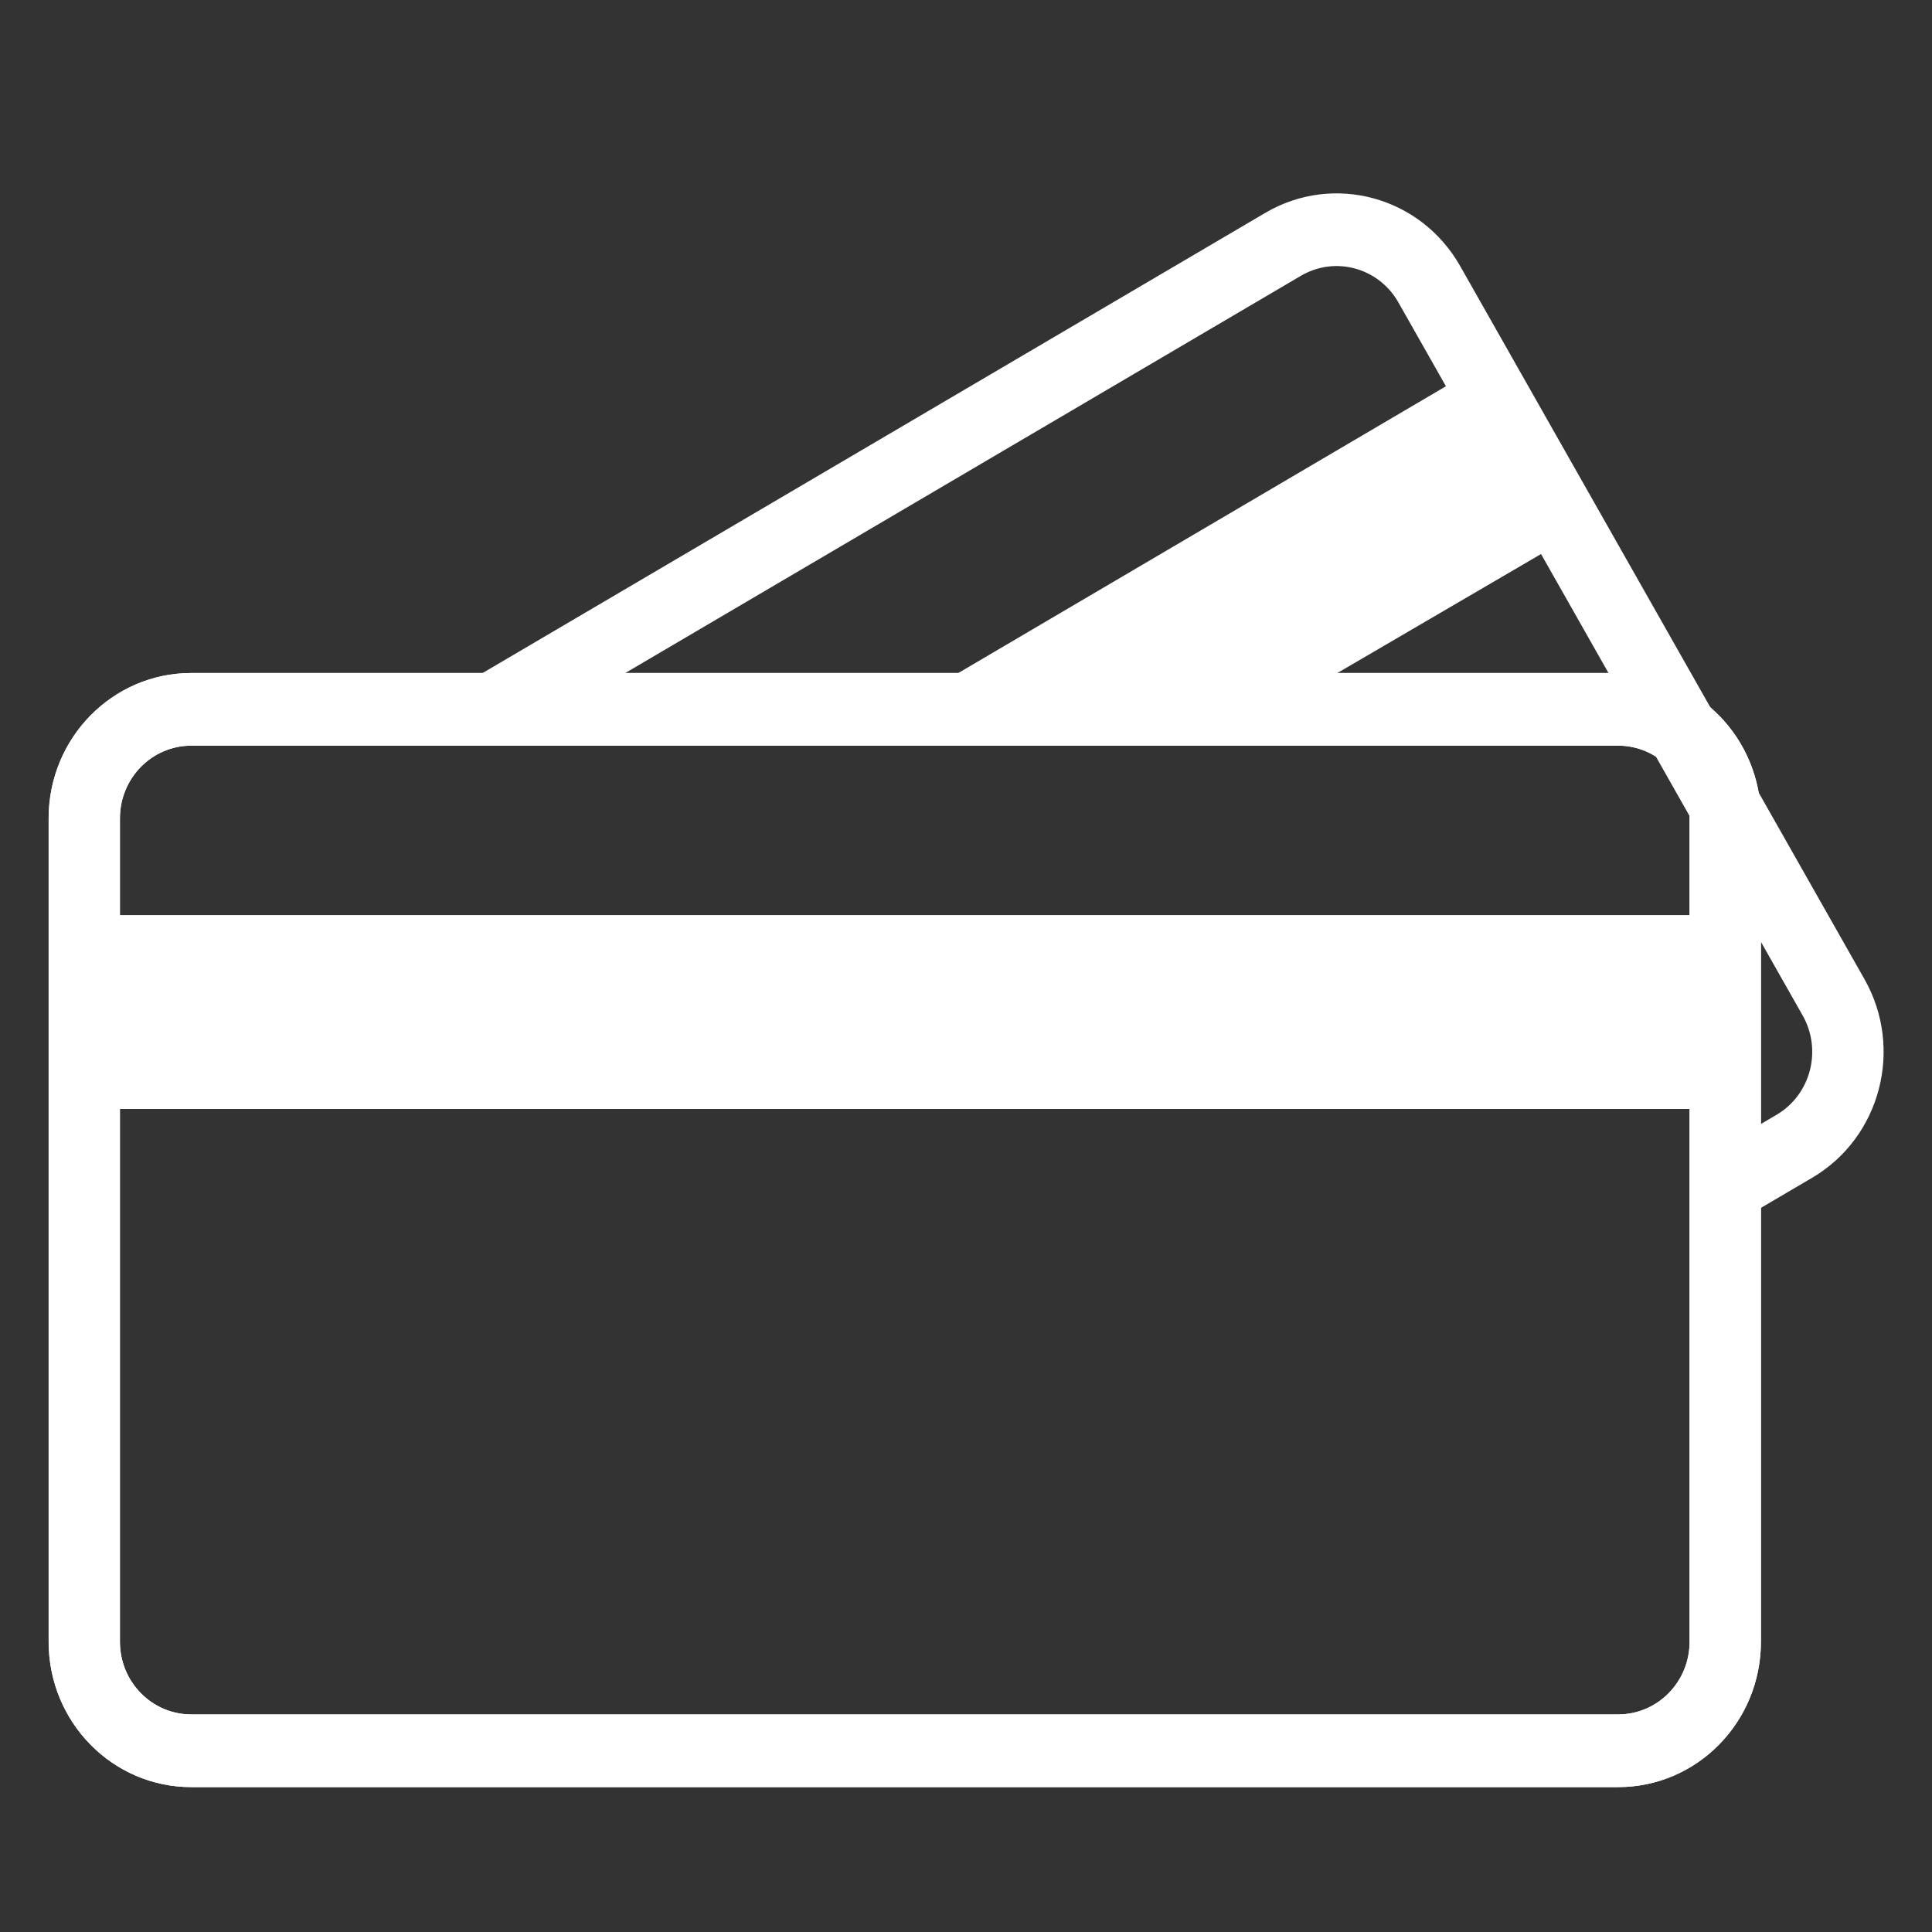 <?xml version="1.0" encoding="UTF-8"?>
<svg width="40px" height="40px" viewBox="0 0 40 40" version="1.1" xmlns="http://www.w3.org/2000/svg" xmlns:xlink="http://www.w3.org/1999/xlink">
    <rect x="0" y="0" width="40" height="40" fill="#333333" stroke="none"/>
    <!-- Generator: Sketch 58 (84663) - https://sketch.com -->
    <title>icon/wages</title>
    <desc>Created with Sketch.</desc>
    <g id="icon/wages" stroke="none" stroke-width="1" fill="none" fill-rule="evenodd">
        <g id="icon/sheying-copy" transform="translate(0, 2)" fill="#FFFFFF">
            <path d="M33.503,11.934 C35.135,11.934 36.458,13.281 36.458,14.943 L36.458,31.991 C36.458,33.653 35.135,35 33.503,35 L3.96,35 C2.328,35 1.007,33.653 1.007,31.991 L1.007,14.943 C1.007,13.281 2.328,11.934 3.96,11.934 L33.503,11.934 Z M33.503,13.438 L3.96,13.438 C3.144,13.438 2.483,14.112 2.483,14.943 L2.483,31.991 C2.483,32.822 3.144,33.495 3.96,33.495 L33.503,33.495 C34.319,33.495 34.981,32.822 34.981,31.991 L34.981,14.943 C34.981,14.112 34.319,13.438 33.503,13.438 Z" id="Combined-shape-1469"></path>
            <path d="M33.503,11.934 C35.135,11.934 36.458,13.281 36.458,14.943 L36.458,31.991 C36.458,33.653 35.135,35 33.503,35 L3.96,35 C2.328,35 1.007,33.653 1.007,31.991 L1.007,14.943 C1.007,13.281 2.328,11.934 3.96,11.934 L33.503,11.934 Z M33.503,13.438 L3.96,13.438 C3.144,13.438 2.483,14.112 2.483,14.943 L2.483,31.991 C2.483,32.822 3.144,33.495 3.96,33.495 L33.503,33.495 C34.319,33.495 34.981,32.822 34.981,31.991 L34.981,14.943 C34.981,14.112 34.319,13.438 33.503,13.438 Z" id="Combined-shape-1470"></path>
            <polygon id="矩形" points="1.997 16.949 35.473 16.949 35.473 17.952 1.997 17.952"></polygon>
            <polygon id="矩形-copy" points="1.997 16.949 35.473 16.949 35.473 20.96 1.997 20.96"></polygon>
            <path d="M11.633,12.706 L26.934,3.71 C27.641,3.295 28.544,3.541 28.952,4.261 L37.322,19.024 C37.73,19.745 37.488,20.665 36.782,21.08 L35.083,22.079 L35.821,23.382 L37.521,22.383 C38.933,21.552 39.418,19.712 38.602,18.273 L30.231,3.508 C29.415,2.069 27.608,1.576 26.195,2.408 L9.946,11.961 L11.633,12.706 Z" id="路径"></path>
            <polygon id="矩形" points="19.276 12.266 30.363 5.746 32.333 9.221 25.804 13.035"></polygon>
        </g>
    </g>
</svg>